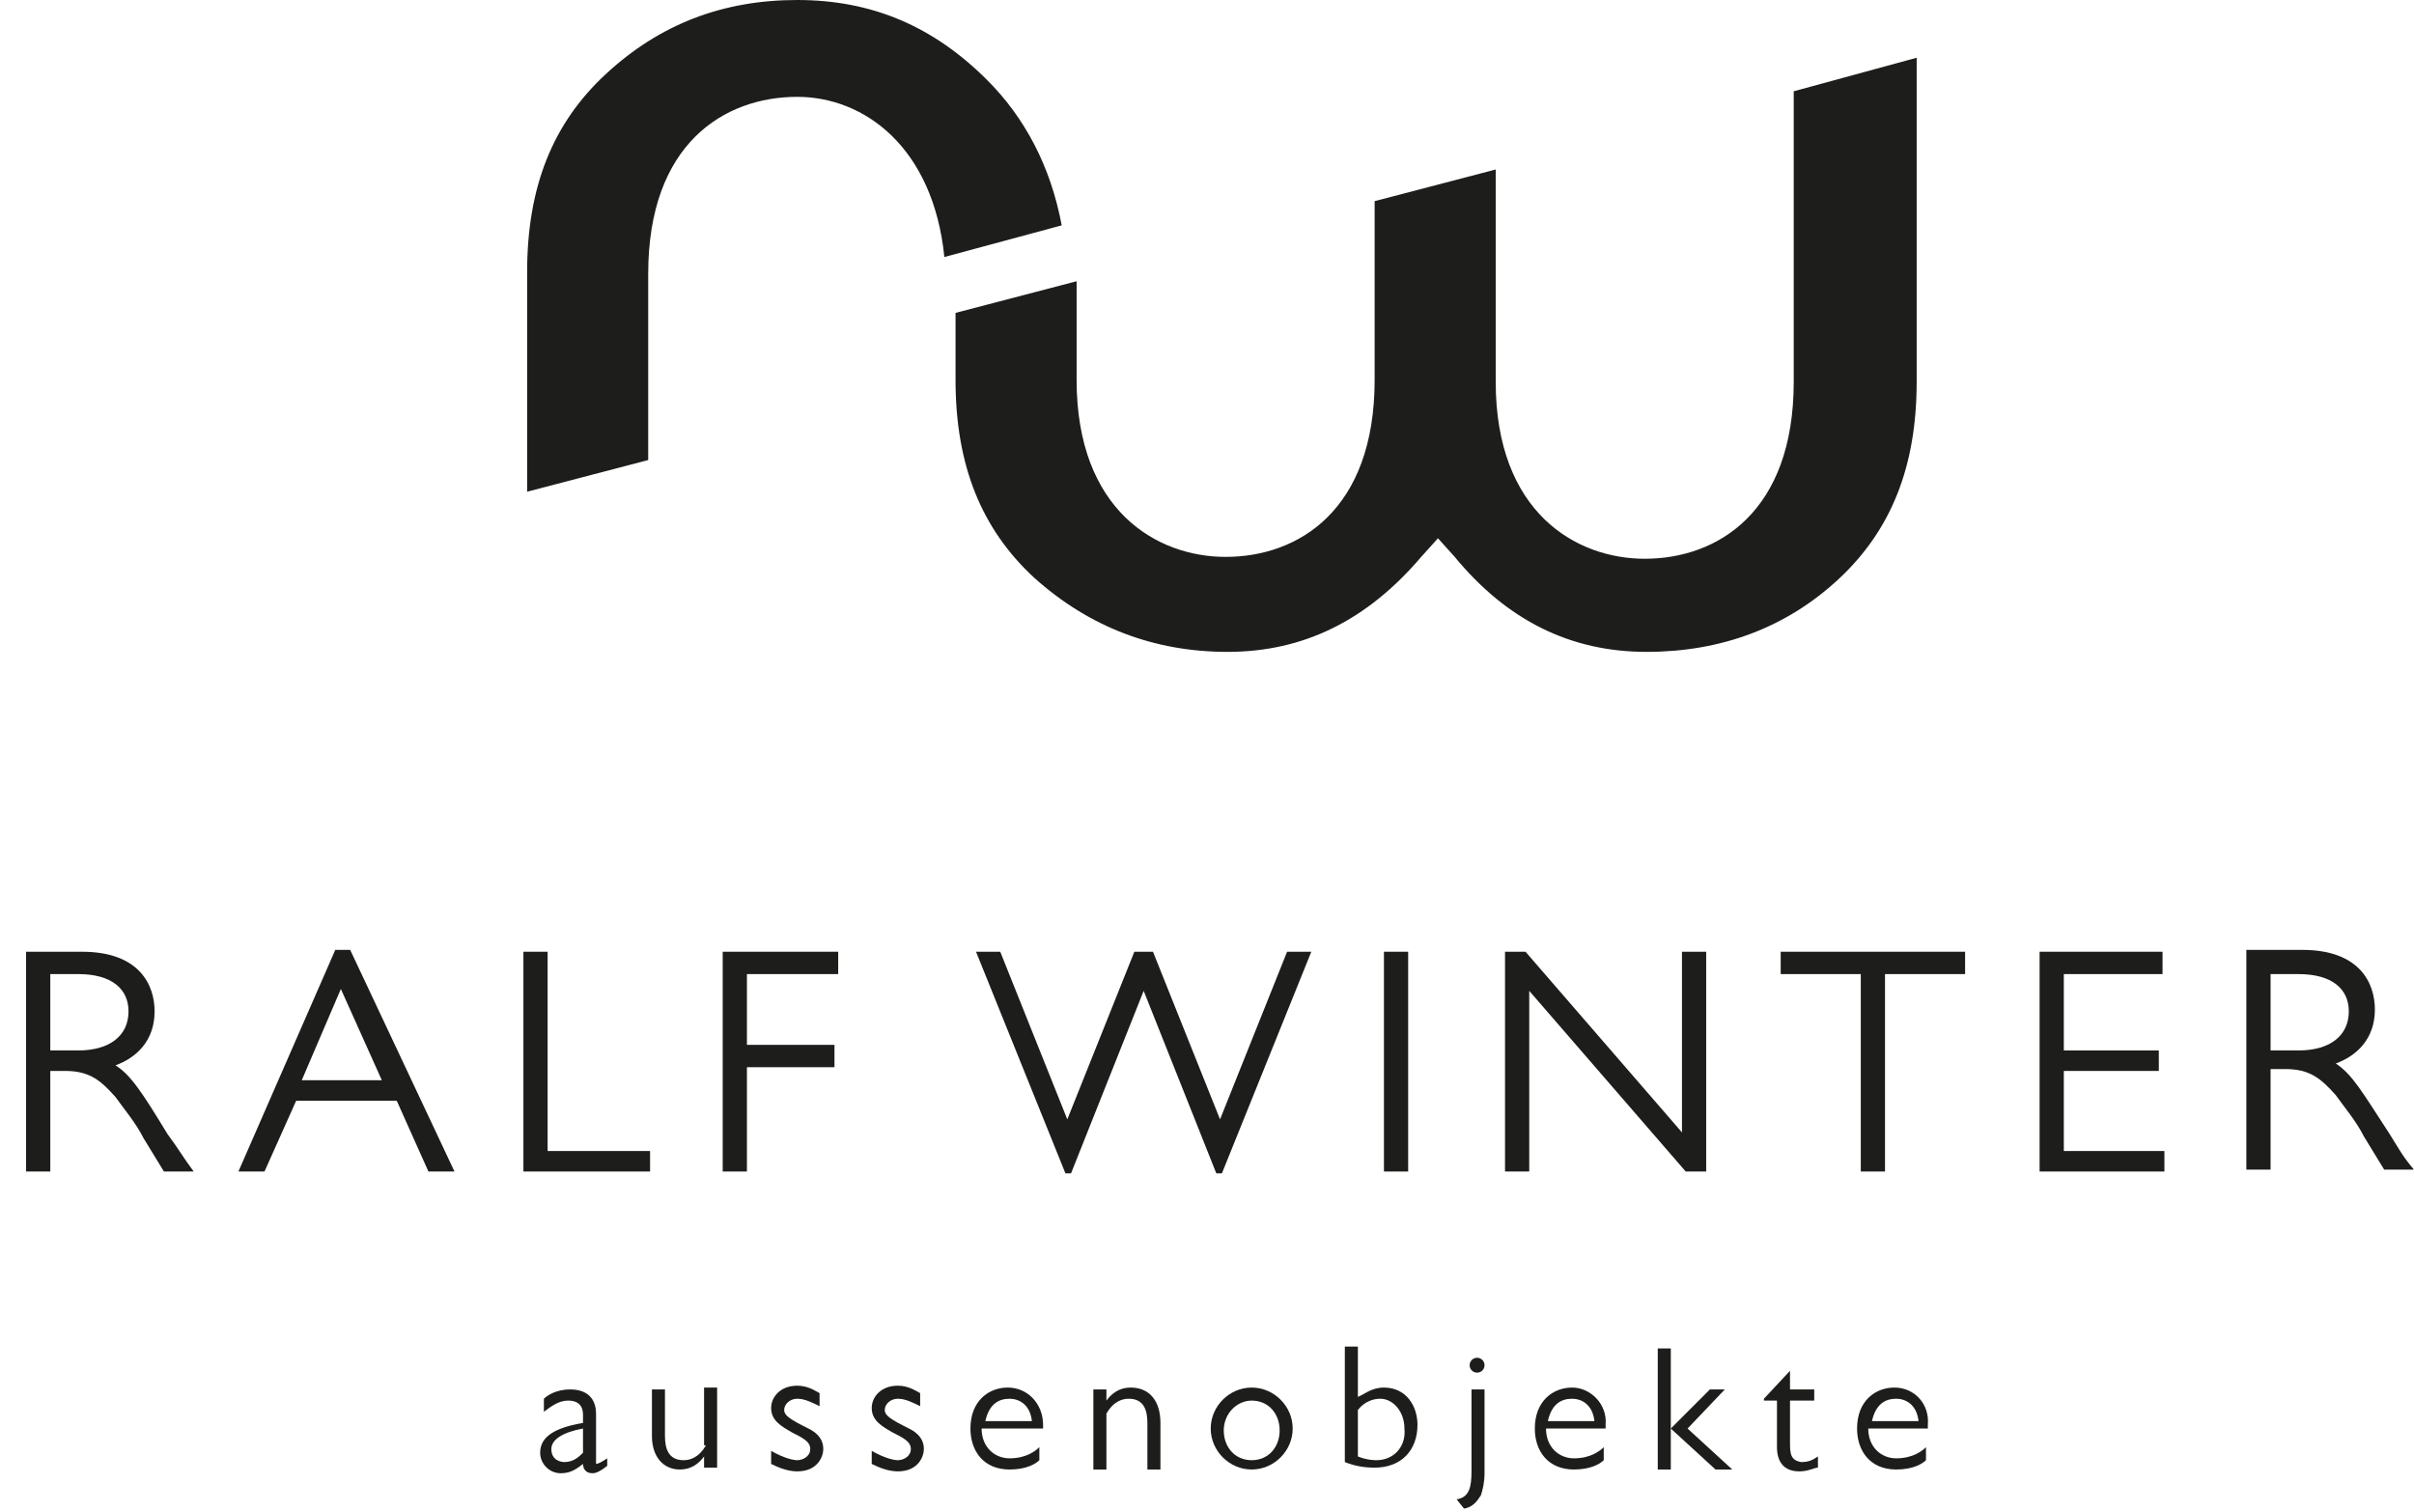 <?xml version="1.0" encoding="utf-8"?>
<!-- Generator: Adobe Illustrator 18.0.0, SVG Export Plug-In . SVG Version: 6.00 Build 0)  -->
<!DOCTYPE svg PUBLIC "-//W3C//DTD SVG 1.0//EN" "http://www.w3.org/TR/2001/REC-SVG-20010904/DTD/svg10.dtd">
<svg version="1.0" id="Ebene_1" xmlns:x="http://ns.adobe.com/Extensibility/1.0/" xmlns:i="http://ns.adobe.com/AdobeIllustrator/10.0/" xmlns:graph="http://ns.adobe.com/Graphs/1.0/"
	 xmlns="http://www.w3.org/2000/svg" xmlns:xlink="http://www.w3.org/1999/xlink" xmlns:a="http://ns.adobe.com/AdobeSVGViewerExtensions/3.0/"
	 x="0px" y="0px" viewBox="0 0 129.6 81.2" enable-background="new 0 0 129.6 81.2" xml:space="preserve">
<g>
	<path fill="#1D1D1B" d="M32,78.2v-2.3c0-0.5-0.2-1.3-1.4-1.3c-0.7,0-1.2,0.3-1.4,0.5v0.7c0.4-0.3,0.8-0.6,1.3-0.6
		c0.8,0,0.8,0.6,0.8,0.8v0.4c-1.8,0.3-2.3,0.9-2.3,1.6c0,0.6,0.5,1.1,1.1,1.1c0.4,0,0.7-0.1,1.2-0.5c0,0.2,0.1,0.5,0.5,0.5
		c0.1,0,0.3,0,0.8-0.4v-0.4c-0.3,0.2-0.5,0.3-0.6,0.3C32,78.4,32,78.4,32,78.2z M31.3,78c-0.2,0.2-0.5,0.5-1,0.5
		c-0.2,0-0.7-0.1-0.7-0.7c0-0.5,0.6-0.9,1.7-1.1V78z"/>
	<path fill="#1D1D1B" d="M37.9,77.6c-0.4,0.7-0.9,0.8-1.2,0.8c-0.8,0-1-0.6-1-1.3v-2.5h-0.7v2.5c0,1.1,0.6,1.8,1.5,1.8
		c0.6,0,1-0.3,1.3-0.7v0.6h0.7v-4.3h-0.7V77.6z"/>
	<path fill="#1D1D1B" d="M43.4,76.7c-1-0.5-1.3-0.7-1.3-1c0-0.3,0.3-0.6,0.7-0.6c0.4,0,0.8,0.2,1.2,0.4v-0.7
		c-0.2-0.1-0.6-0.4-1.2-0.4c-0.9,0-1.4,0.6-1.4,1.2c0,0.7,0.6,1,1.1,1.3c0.6,0.3,1,0.5,1,0.9c0,0.4-0.4,0.6-0.7,0.6
		c-0.2,0-0.7-0.1-1.4-0.5v0.7c0.4,0.2,0.9,0.4,1.4,0.4c1.1,0,1.4-0.8,1.4-1.2C44.2,77.1,43.6,76.8,43.4,76.7z"/>
	<path fill="#1D1D1B" d="M48.8,76.7c-1-0.5-1.3-0.7-1.3-1c0-0.3,0.3-0.6,0.7-0.6c0.4,0,0.8,0.2,1.2,0.4v-0.7
		c-0.2-0.1-0.6-0.4-1.2-0.4c-0.9,0-1.4,0.6-1.4,1.2c0,0.7,0.6,1,1.1,1.3c0.6,0.3,1,0.5,1,0.9c0,0.4-0.4,0.6-0.7,0.6
		c-0.2,0-0.7-0.1-1.4-0.5v0.7c0.4,0.2,0.9,0.4,1.4,0.4c1.1,0,1.4-0.8,1.4-1.2C49.6,77.1,49,76.8,48.8,76.7z"/>
	<path fill="#1D1D1B" d="M54.1,74.5c-1,0-2,0.7-2,2.2c0,1.2,0.7,2.2,2.1,2.2c0.9,0,1.4-0.3,1.6-0.5v-0.7c-0.2,0.2-0.7,0.6-1.6,0.6
		c-0.8,0-1.5-0.6-1.5-1.6H56v-0.2C56,75.4,55.2,74.5,54.1,74.5z M52.9,76.3c0.2-0.9,0.7-1.2,1.3-1.2c0.5,0,1.1,0.3,1.2,1.2H52.9z"/>
	<path fill="#1D1D1B" d="M60.7,74.5c-0.6,0-1,0.3-1.3,0.7v-0.6h-0.7v4.3h0.7v-3c0.4-0.7,0.9-0.8,1.2-0.8c0.8,0,1,0.6,1,1.3v2.5h0.7
		v-2.5C62.3,75.2,61.7,74.5,60.7,74.5z"/>
	<path fill="#1D1D1B" d="M67.2,74.5c-1.2,0-2.2,1-2.2,2.2c0,1.2,1,2.2,2.2,2.2c1.2,0,2.2-1,2.2-2.2C69.4,75.5,68.4,74.5,67.2,74.5z
		 M67.2,78.4c-0.9,0-1.5-0.7-1.5-1.6s0.7-1.6,1.5-1.6c0.9,0,1.5,0.7,1.5,1.6S68.1,78.4,67.2,78.4z"/>
	<path fill="#1D1D1B" d="M74.3,74.5c-0.7,0-1.1,0.4-1.4,0.5v-2.7h-0.7v6.2c0.5,0.2,1,0.3,1.6,0.3c1.4,0,2.3-0.9,2.3-2.3
		C76.1,75.5,75.5,74.5,74.3,74.5z M73.9,78.4c-0.1,0-0.5,0-1-0.2v-2.5c0.4-0.5,0.9-0.6,1.2-0.6c0.7,0,1.3,0.7,1.3,1.6
		C75.5,77.7,74.8,78.4,73.9,78.4z"/>
	<path fill="#1D1D1B" d="M79,79c0,0.8-0.1,1.4-0.8,1.5l0.4,0.5c0.6-0.1,0.8-0.6,0.9-0.7c0.1-0.3,0.2-0.7,0.2-1.2v-4.5H79V79z"/>
	<circle fill="#1D1D1B" cx="79.3" cy="73.3" r="0.4"/>
	<path fill="#1D1D1B" d="M84.4,74.5c-1,0-2,0.7-2,2.2c0,1.2,0.7,2.2,2.1,2.2c0.9,0,1.4-0.3,1.6-0.5v-0.7c-0.2,0.2-0.7,0.6-1.6,0.6
		c-0.8,0-1.5-0.6-1.5-1.6h3.2v-0.2C86.3,75.4,85.4,74.5,84.4,74.5z M83.1,76.3c0.2-0.9,0.7-1.2,1.3-1.2c0.5,0,1.1,0.3,1.2,1.2H83.1z
		"/>
	<polygon fill="#1D1D1B" points="92.6,74.6 91.8,74.6 89.7,76.7 92.1,78.9 93,78.9 90.6,76.7 	"/>
	<rect x="89" y="72.4" fill="#1D1D1B" width="0.7" height="6.5"/>
	<path fill="#1D1D1B" d="M96.1,77.4v-2.2h1.3v-0.6h-1.3v-1l-1.4,1.5v0.1h0.7v2.5c0,0.7,0.3,1.3,1.2,1.3c0.5,0,0.8-0.2,1-0.2v-0.6
		c-0.3,0.2-0.5,0.3-0.9,0.3C96.1,78.4,96.1,78,96.1,77.4z"/>
	<path fill="#1D1D1B" d="M101.7,74.5c-1,0-2,0.7-2,2.2c0,1.2,0.7,2.2,2.1,2.2c0.9,0,1.4-0.3,1.6-0.5v-0.7c-0.2,0.2-0.7,0.6-1.6,0.6
		c-0.8,0-1.5-0.6-1.5-1.6h3.2v-0.2C103.6,75.4,102.8,74.5,101.7,74.5z M100.5,76.3c0.2-0.9,0.7-1.2,1.3-1.2c0.5,0,1.1,0.3,1.2,1.2
		H100.5z"/>
	<path fill="#1D1D1B" d="M6.2,57.2c1.1-0.4,2.1-1.3,2.1-2.9c0-1.4-0.8-3.2-3.9-3.2h-3v11.8h1.3v-5.4h0.8c1.3,0,1.9,0.5,2.7,1.4
		c0.5,0.7,1.1,1.4,1.5,2.2l1.1,1.8h1.6c-0.6-0.8-0.8-1.2-1.4-2C7.6,58.6,7,57.7,6.2,57.2z M4.2,56.4H2.7v-4.1h1.5
		c1.8,0,2.7,0.8,2.7,2C6.9,55.6,5.9,56.4,4.2,56.4z"/>
	<path fill="#1D1D1B" d="M18,51l-5.2,11.9h1.4l1.7-3.8h5.4l1.7,3.8h1.4L18.8,51H18z M16.2,58l2.1-4.9l2.2,4.9H16.2z"/>
	<polygon fill="#1D1D1B" points="29.4,51.1 28.1,51.1 28.1,62.9 34.9,62.9 34.9,61.8 29.4,61.8 	"/>
	<polygon fill="#1D1D1B" points="38.8,62.9 40.1,62.9 40.1,57.3 44.8,57.3 44.8,56.1 40.1,56.1 40.1,52.3 45,52.3 45,51.1 
		38.8,51.1 	"/>
	<polygon fill="#1D1D1B" points="65.5,60.1 61.9,51.1 60.9,51.1 57.3,60.1 53.7,51.1 52.4,51.1 57.2,63 57.5,63 61.4,53.2 65.3,63 
		65.6,63 70.4,51.1 69.1,51.1 	"/>
	<rect x="74.3" y="51.1" fill="#1D1D1B" width="1.3" height="11.8"/>
	<polygon fill="#1D1D1B" points="91.6,62.9 91.6,51.1 90.3,51.1 90.3,60.8 81.9,51.1 80.8,51.1 80.8,62.9 82.1,62.9 82.1,53.2 
		90.5,62.9 	"/>
	<polygon fill="#1D1D1B" points="95.6,52.3 99.9,52.3 99.9,62.9 101.2,62.9 101.2,52.3 105.5,52.3 105.5,51.1 95.6,51.1 	"/>
	<polygon fill="#1D1D1B" points="110.8,57.5 115.9,57.5 115.9,56.4 110.8,56.4 110.8,52.3 116.1,52.3 116.1,51.1 109.5,51.1 
		109.5,62.9 116.2,62.9 116.2,61.8 110.8,61.8 	"/>
	<path fill="#1D1D1B" d="M128.3,60.9c-1.5-2.3-2-3.2-2.9-3.8c1.1-0.4,2.1-1.3,2.1-2.9c0-1.4-0.8-3.2-3.9-3.2h-3v11.8h1.3v-5.4h0.8
		c1.3,0,1.9,0.5,2.7,1.4c0.5,0.7,1.1,1.4,1.5,2.2l1.1,1.8h1.6C129,62.1,128.8,61.7,128.3,60.9z M123.4,56.4h-1.5v-4.1h1.5
		c1.8,0,2.7,0.8,2.7,2C126.1,55.6,125.1,56.4,123.4,56.4z"/>
	<path fill="#1D1D1B" d="M53,4.3C50.1,1.4,46.8,0,42.8,0c-4,0-7.4,1.3-10.3,4c-2.8,2.6-4.2,6-4.2,10.6v11.8l6.5-1.7v-10
		c0-7,4.1-9.5,8-9.5c3.6,0,7.3,2.7,7.9,8.6l6.3-1.7C56.4,8.9,55,6.3,53,4.3z"/>
	<path fill="#1D1D1B" d="M88.4,35c4,0,7.5-1.3,10.3-3.9c2.8-2.6,4.2-6,4.2-10.6V3.1l-6.6,1.8v15.6c0,7-4.1,9.5-8,9.5
		c-3.7,0-8-2.5-8-9.5V9.1l-6.5,1.7v9.6c0,7-4.1,9.5-8,9.5c-3.7,0-8-2.5-8-9.5v-5.3l-6.5,1.7v3.6c0,4.6,1.4,8,4.2,10.6
		C58.5,33.7,62,35,65.9,35c4.1,0,7.5-1.7,10.4-5.1l0.9-1l0.9,1C80.9,33.3,84.3,35,88.4,35z"/>
</g>
</svg>
